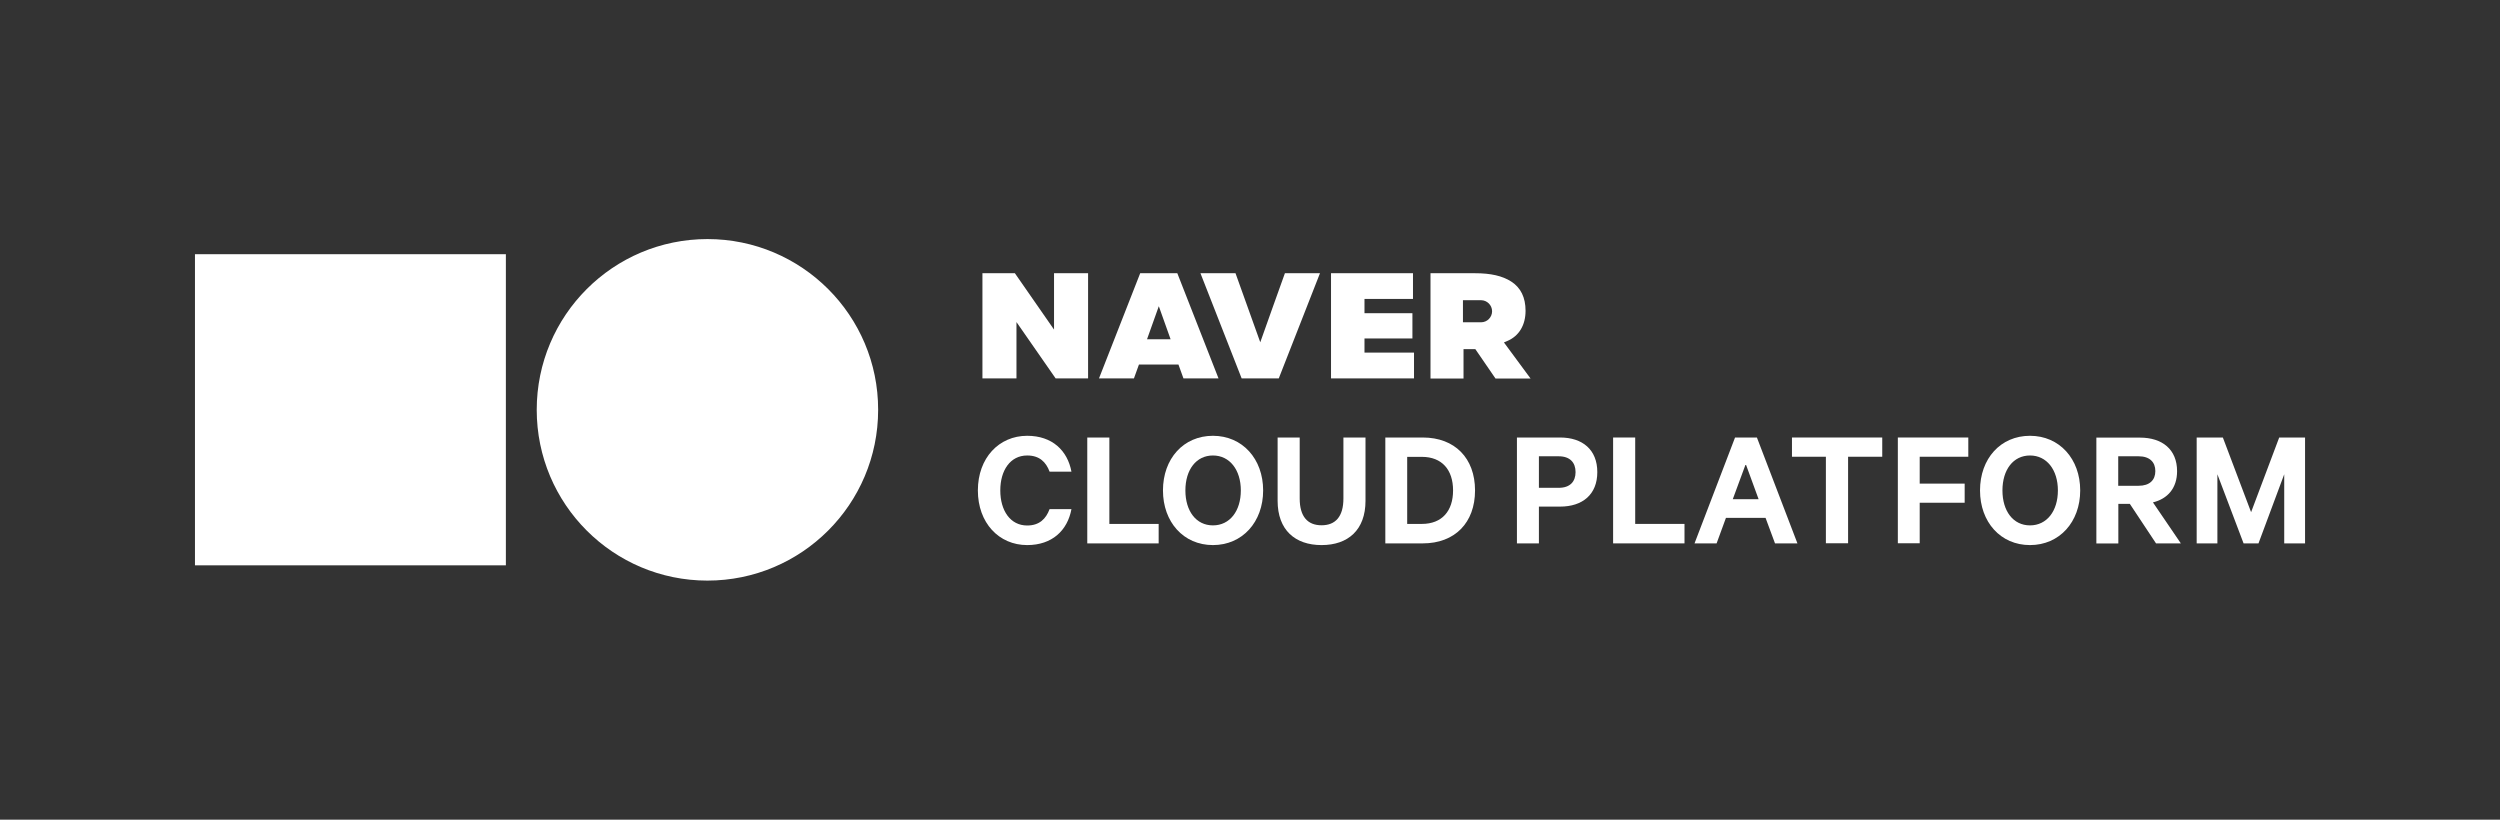 <svg width="366" height="120" viewBox="0 0 366 120" fill="none" xmlns="http://www.w3.org/2000/svg">
<rect x="0" y="0" width="366" height="120" fill="#333333" stroke="none"/>
<g clip-path="url(#clip0_9576_36889)">
<path d="M150.377 63.8C154.043 63.8 156.277 65.95 156.86 69.05H153.66C153.127 67.633 152.177 66.683 150.377 66.683C147.91 66.683 146.443 68.85 146.443 71.8C146.443 74.75 147.91 76.933 150.377 76.933C152.16 76.933 153.127 75.966 153.66 74.533H156.86C156.277 77.666 154.027 79.8 150.377 79.8C146.243 79.8 143.16 76.55 143.16 71.8C143.16 67.05 146.243 63.8 150.377 63.8ZM159.177 64.05H162.41V76.7H169.627V79.55H159.177V64.05Z" fill="white"/>
<path fill-rule="evenodd" clip-rule="evenodd" d="M170.258 71.8C170.258 76.416 173.258 79.8 177.574 79.8C181.891 79.8 184.924 76.416 184.924 71.8C184.924 67.183 181.891 63.8 177.574 63.8C173.258 63.8 170.258 67.15 170.258 71.8ZM173.541 71.8C173.541 68.766 175.124 66.683 177.574 66.683C180.024 66.683 181.658 68.783 181.658 71.8C181.658 74.817 180.041 76.916 177.574 76.916C175.108 76.916 173.541 74.817 173.541 71.8Z" fill="white"/>
<path d="M187.043 73.317V64.05H190.276V72.983C190.276 75.633 191.443 76.9 193.476 76.9C195.51 76.9 196.676 75.633 196.676 72.983V64.05H199.91V73.317C199.91 77.583 197.36 79.8 193.476 79.8C189.593 79.8 187.043 77.583 187.043 73.317Z" fill="white"/>
<path fill-rule="evenodd" clip-rule="evenodd" d="M208.296 64.051H202.812V79.551H208.296C212.996 79.551 215.946 76.517 215.946 71.801C215.946 67.084 212.996 64.051 208.296 64.051ZM212.729 71.801C212.729 74.801 211.112 76.701 208.162 76.701H206.013V66.884H208.162C211.112 66.884 212.729 68.784 212.729 71.801ZM225.296 79.551V74.167H228.396C231.679 74.167 233.846 72.401 233.846 69.117C233.846 65.834 231.679 64.051 228.396 64.051H222.079V79.551H225.279H225.296ZM225.296 66.801H228.196C229.863 66.801 230.662 67.734 230.662 69.117C230.662 70.501 229.863 71.417 228.196 71.417H225.296V66.801Z" fill="white"/>
<path d="M236.16 64.051H239.393V76.701H246.61V79.551H236.16V64.051Z" fill="white"/>
<path fill-rule="evenodd" clip-rule="evenodd" d="M263.145 79.551L257.211 64.051H254.011L248.078 79.551H251.311L252.678 75.817H258.478L259.861 79.551H263.145ZM257.461 73.084H253.678L255.578 67.934L257.461 73.084Z" fill="white"/>
<path d="M262.344 64.051H275.56V66.867H270.56V79.534H267.31V66.867H262.344V64.051ZM277.844 79.551V64.051H288.16V66.867H281.044V70.801H287.627V73.601H281.044V79.534H277.844V79.551Z" fill="white"/>
<path fill-rule="evenodd" clip-rule="evenodd" d="M289.875 71.8C289.875 76.416 292.875 79.8 297.192 79.8C301.508 79.8 304.542 76.416 304.542 71.8C304.542 67.183 301.508 63.8 297.192 63.8C292.875 63.8 289.875 67.15 289.875 71.8ZM293.158 71.8C293.158 68.766 294.742 66.683 297.192 66.683C299.642 66.683 301.275 68.783 301.275 71.8C301.275 74.817 299.658 76.916 297.192 76.916C294.725 76.916 293.158 74.817 293.158 71.8ZM310.125 79.55V73.766H311.808L315.642 79.55H319.275L315.192 73.55C317.358 73.016 318.725 71.45 318.725 68.983C318.725 65.8 316.558 64.067 313.292 64.067H306.908V79.567H310.108L310.125 79.55ZM313.092 71.117H310.108V66.8H313.092C314.708 66.8 315.542 67.65 315.542 68.966C315.542 70.283 314.708 71.117 313.092 71.117Z" fill="white"/>
<path d="M328.46 79.55L324.626 69.433V79.55H321.593V64.05H325.426L329.56 74.983L333.676 64.05H337.46V79.55H334.41V69.433L330.643 79.55H328.443H328.46ZM28.543 82.767H74.06V37.217H28.543V82.767ZM103.56 85C117.36 85 128.56 73.817 128.56 60C128.576 46.2 117.376 35 103.576 35C89.776 35 78.576 46.183 78.576 60C78.576 73.8 89.76 85 103.576 85H103.56Z" fill="white"/>
<path fill-rule="evenodd" clip-rule="evenodd" d="M160.892 55.4L166.925 40H172.358L178.392 55.4H173.258L172.525 53.367H166.742L166.008 55.4H160.875H160.892ZM169.642 44.85L167.925 49.667H171.375L169.658 44.85H169.642Z" fill="white"/>
<path d="M199.761 49.55H206.778V45.85H199.761V43.767H206.861V40H194.861V55.4H207.011V51.617H199.761V49.533V49.55ZM184.511 50.133L180.878 40H175.745L181.778 55.4H187.211L193.245 40H188.111C188.111 40 184.478 50.133 184.495 50.133H184.511ZM154.311 48.25L148.578 40H143.828V55.4H148.811V47.15L154.545 55.4H159.295V40H154.311V48.25Z" fill="white"/>
<path fill-rule="evenodd" clip-rule="evenodd" d="M220.642 49.933L220.176 50.133L224.076 55.417H218.942L215.992 51.117H214.259V55.417H209.426V40H215.926C218.242 40 219.942 40.383 221.242 41.217C222.642 42.117 223.342 43.55 223.342 45.5C223.342 47.55 222.426 49.183 220.642 49.933ZM214.176 47.183H216.826C217.726 47.183 218.442 46.45 218.442 45.567C218.442 44.683 217.709 43.95 216.826 43.95H214.176V47.2V47.183Z" fill="white"/>
</g>
<defs>
<clipPath id="clip0_9576_36889">
<rect width="308.917" height="50" fill="white" transform="translate(28.543 35)"/>
</clipPath>
</defs>
</svg>
